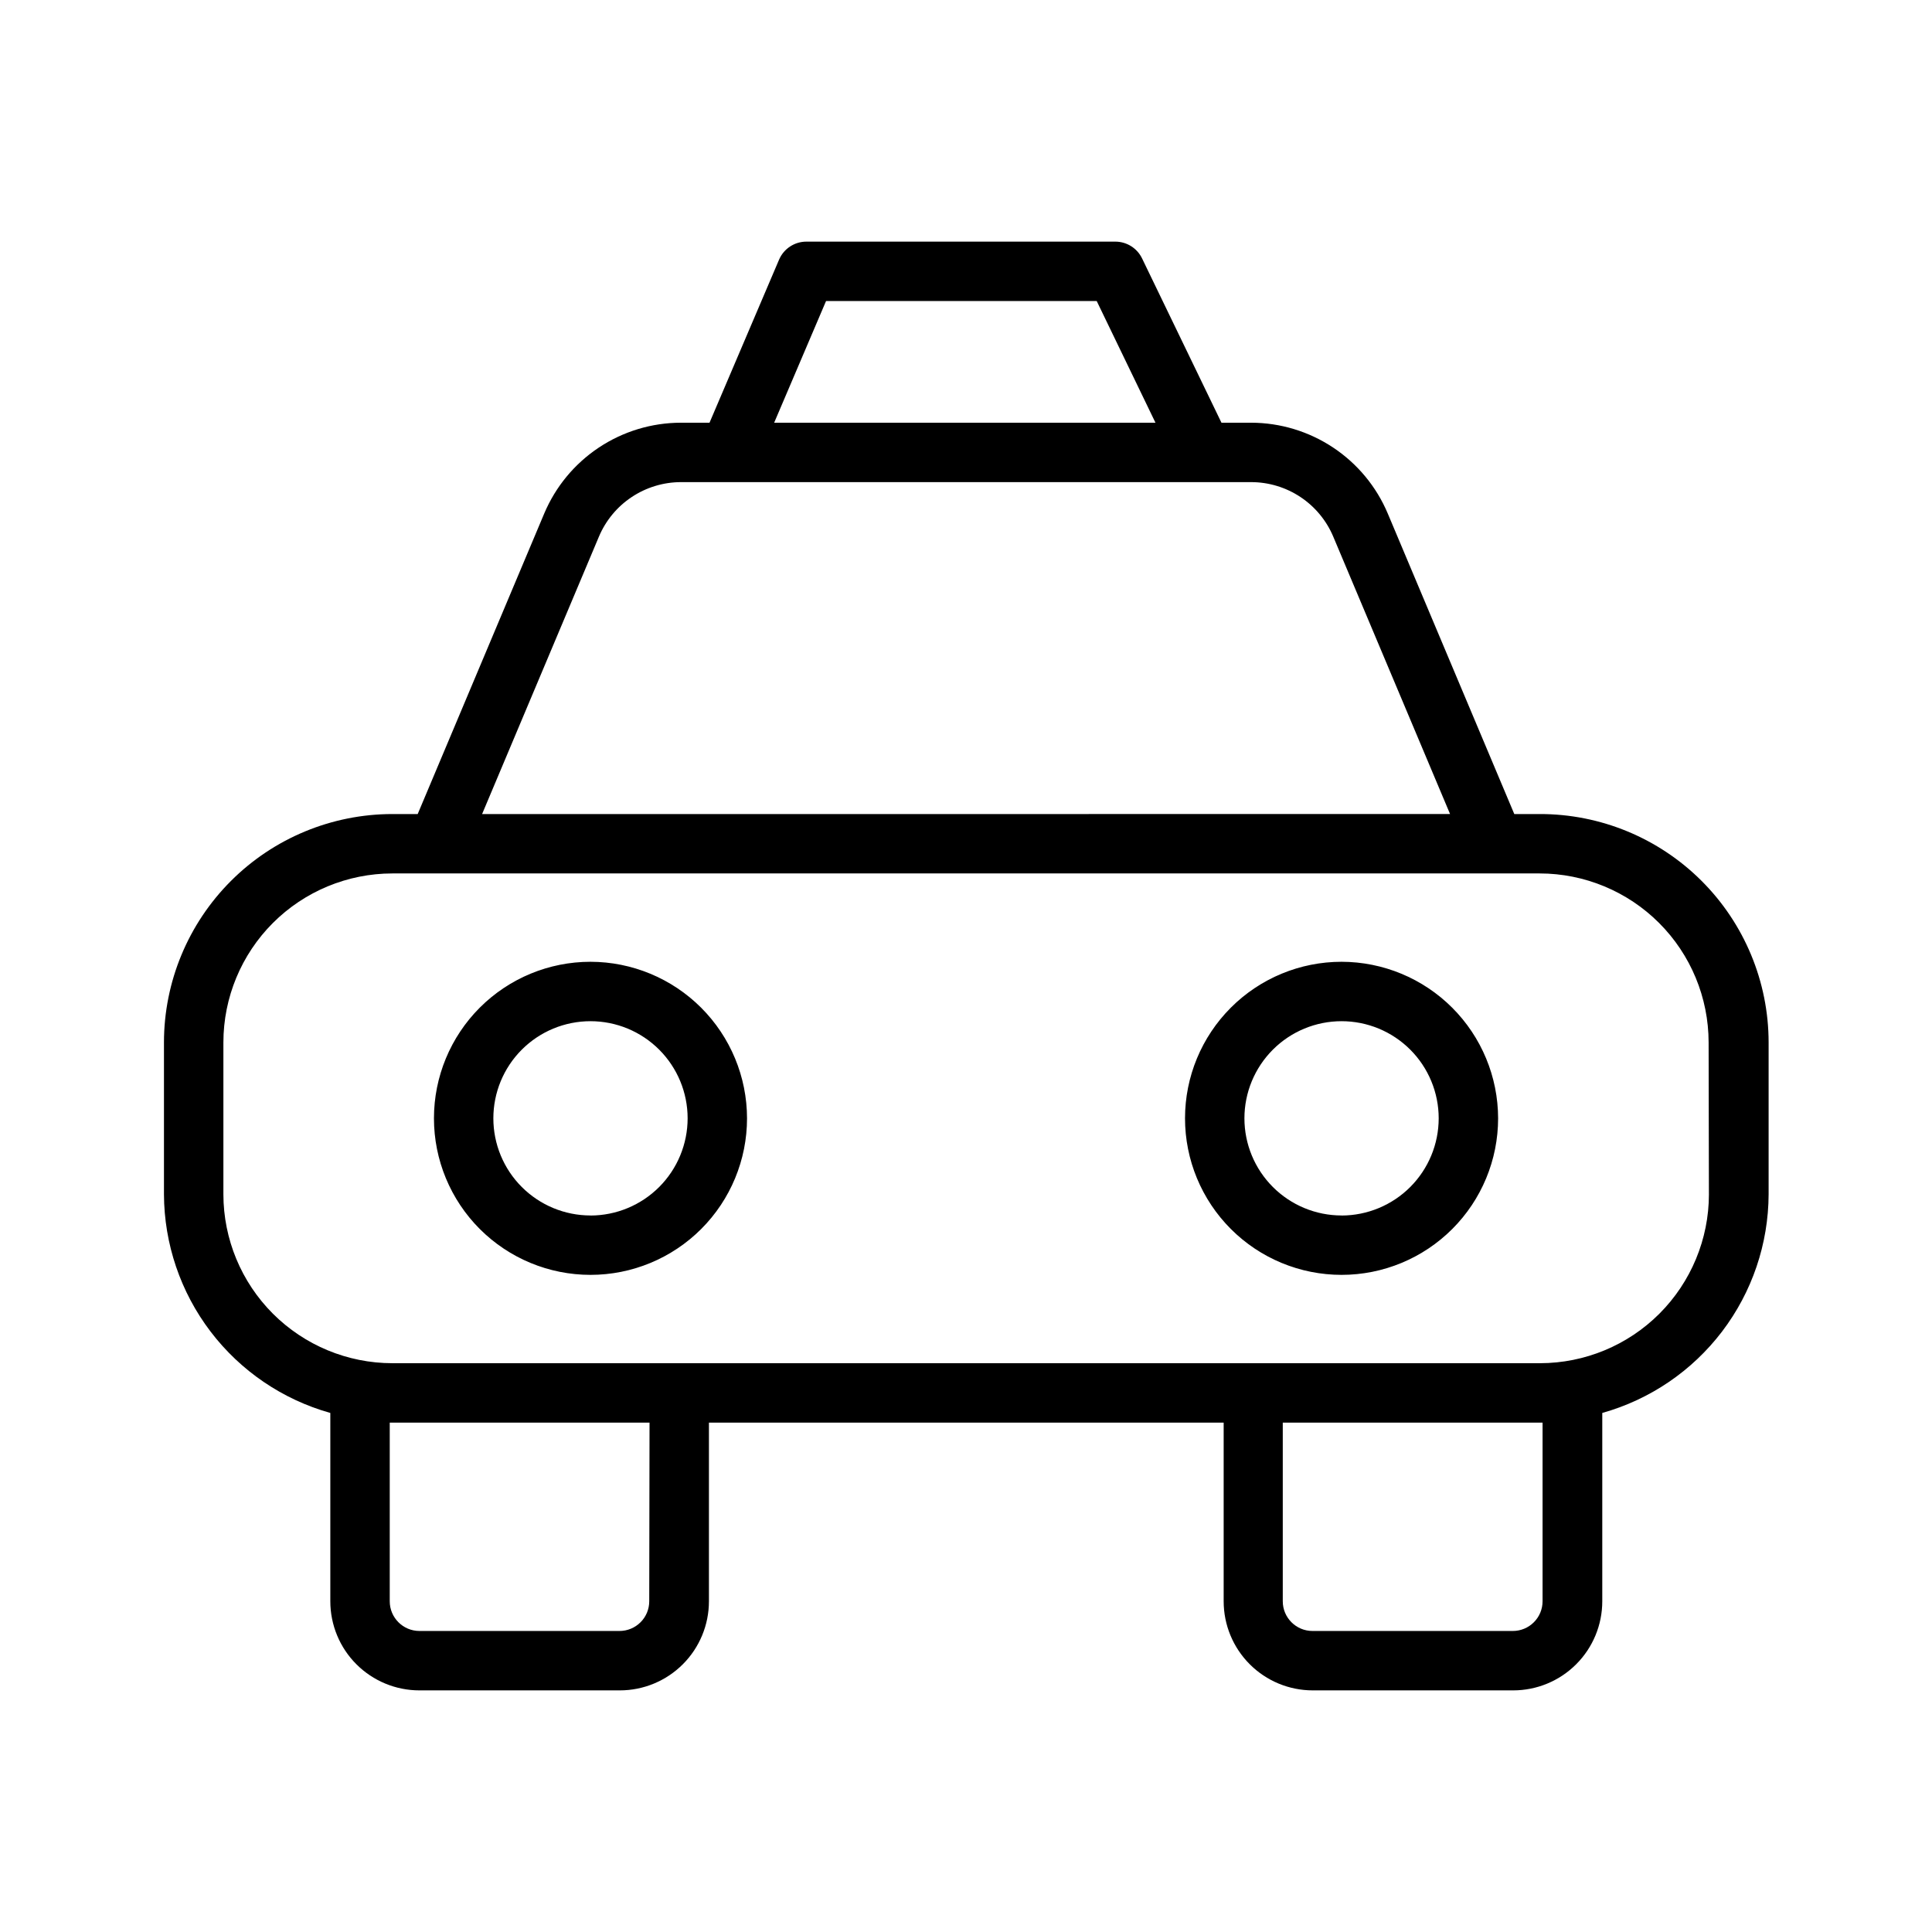 <?xml version="1.0" encoding="UTF-8"?>
<!-- Uploaded to: ICON Repo, www.iconrepo.com, Generator: ICON Repo Mixer Tools -->
<svg fill="#000000" width="800px" height="800px" version="1.1" viewBox="144 144 512 512" xmlns="http://www.w3.org/2000/svg">
 <path d="m552.04 359.73h-6.738l-33.52-79.617c-3-7.129-8.035-13.219-14.477-17.5-6.441-4.285-14-6.578-21.734-6.59h-7.871l-21.035-43.531c-1.312-2.723-4.062-4.453-7.086-4.457h-81.867c-3.137-0.004-5.973 1.852-7.227 4.723l-18.453 43.266h-7.606c-7.734 0.012-15.293 2.305-21.734 6.59-6.438 4.281-11.473 10.371-14.477 17.5l-33.52 79.617h-6.738c-16.039 0.016-31.422 6.394-42.762 17.738-11.344 11.344-17.727 26.723-17.742 42.766v40.273c0.051 13.137 4.379 25.898 12.336 36.355 7.953 10.453 19.102 18.031 31.75 21.582v49.91c0 6.262 2.484 12.27 6.914 16.695 4.43 4.43 10.438 6.918 16.699 6.918h53.105c6.262 0 12.27-2.488 16.699-6.918 4.43-4.426 6.918-10.434 6.918-16.695v-47.344h136.41v47.344c0 6.262 2.488 12.27 6.918 16.695 4.426 4.43 10.434 6.918 16.699 6.918h53.105-0.004c6.266 0 12.27-2.488 16.699-6.918 4.43-4.426 6.918-10.434 6.918-16.695v-49.91c12.648-3.551 23.793-11.129 31.75-21.582 7.953-10.457 12.285-23.219 12.332-36.355v-40.273c-0.016-16.07-6.418-31.473-17.793-42.82-11.379-11.348-26.797-17.711-42.867-17.684zm-189.13-135.95h71.73l15.57 32.242-101.05 0.004zm-60.191 62.441c1.801-4.273 4.82-7.926 8.68-10.492 3.863-2.57 8.395-3.949 13.031-3.961h151.14c4.644 0.004 9.188 1.375 13.059 3.945 3.871 2.57 6.898 6.227 8.699 10.508l30.953 73.508-256.52 0.004zm13.336 282.13v0.004c0 2.086-0.828 4.09-2.305 5.562-1.477 1.477-3.481 2.309-5.566 2.309h-53.027c-4.348 0-7.871-3.527-7.871-7.871v-47.344h68.848zm236.74-47.344v47.348c0 2.086-0.828 4.09-2.305 5.562-1.477 1.477-3.477 2.309-5.566 2.309h-53.105c-4.348 0-7.871-3.527-7.871-7.871v-47.344h68.848zm44.082-60.504 0.004 0.004c-0.012 11.867-4.734 23.242-13.125 31.637-8.391 8.391-19.77 13.109-31.637 13.121h-304.16c-11.867-0.012-23.242-4.731-31.637-13.121-8.391-8.395-13.109-19.77-13.121-31.637v-40.273c0.012-11.867 4.731-23.246 13.121-31.637 8.395-8.391 19.77-13.113 31.637-13.125h304.08c11.867 0.012 23.246 4.734 31.637 13.125s13.109 19.77 13.125 31.637zm-296.39-61.621c-11.004 0-21.555 4.371-29.336 12.152-7.777 7.781-12.148 18.332-12.148 29.336 0 11 4.371 21.555 12.148 29.332 7.781 7.781 18.332 12.152 29.336 12.152 11.004 0 21.555-4.371 29.336-12.152 7.777-7.777 12.148-18.332 12.148-29.332-0.012-11-4.387-21.543-12.164-29.32-7.777-7.777-18.32-12.152-29.32-12.168zm0 67.227v0.004c-6.828 0-13.375-2.715-18.203-7.543-4.828-4.824-7.539-11.375-7.539-18.199 0-6.828 2.711-13.375 7.539-18.203 4.828-4.828 11.375-7.539 18.203-7.539s13.375 2.711 18.203 7.539c4.828 4.828 7.539 11.375 7.539 18.203-0.004 6.828-2.719 13.371-7.543 18.203-4.828 4.828-11.371 7.543-18.199 7.555zm199.04-67.227c-11 0-21.555 4.371-29.332 12.152-7.781 7.781-12.152 18.332-12.152 29.336 0 11 4.371 21.555 12.152 29.332 7.777 7.781 18.332 12.152 29.332 12.152 11.004 0 21.555-4.371 29.336-12.152 7.781-7.777 12.152-18.332 12.152-29.332-0.016-11-4.391-21.543-12.168-29.32-7.777-7.777-18.32-12.152-29.32-12.168zm0 67.227v0.004c-6.824 0-13.375-2.715-18.199-7.543-4.828-4.824-7.543-11.375-7.543-18.199 0-6.828 2.715-13.375 7.543-18.203 4.824-4.828 11.375-7.539 18.199-7.539 6.828 0 13.375 2.711 18.203 7.539 4.828 4.828 7.539 11.375 7.539 18.203-0.004 6.828-2.715 13.371-7.543 18.203-4.824 4.828-11.371 7.543-18.199 7.555z"/>
</svg>